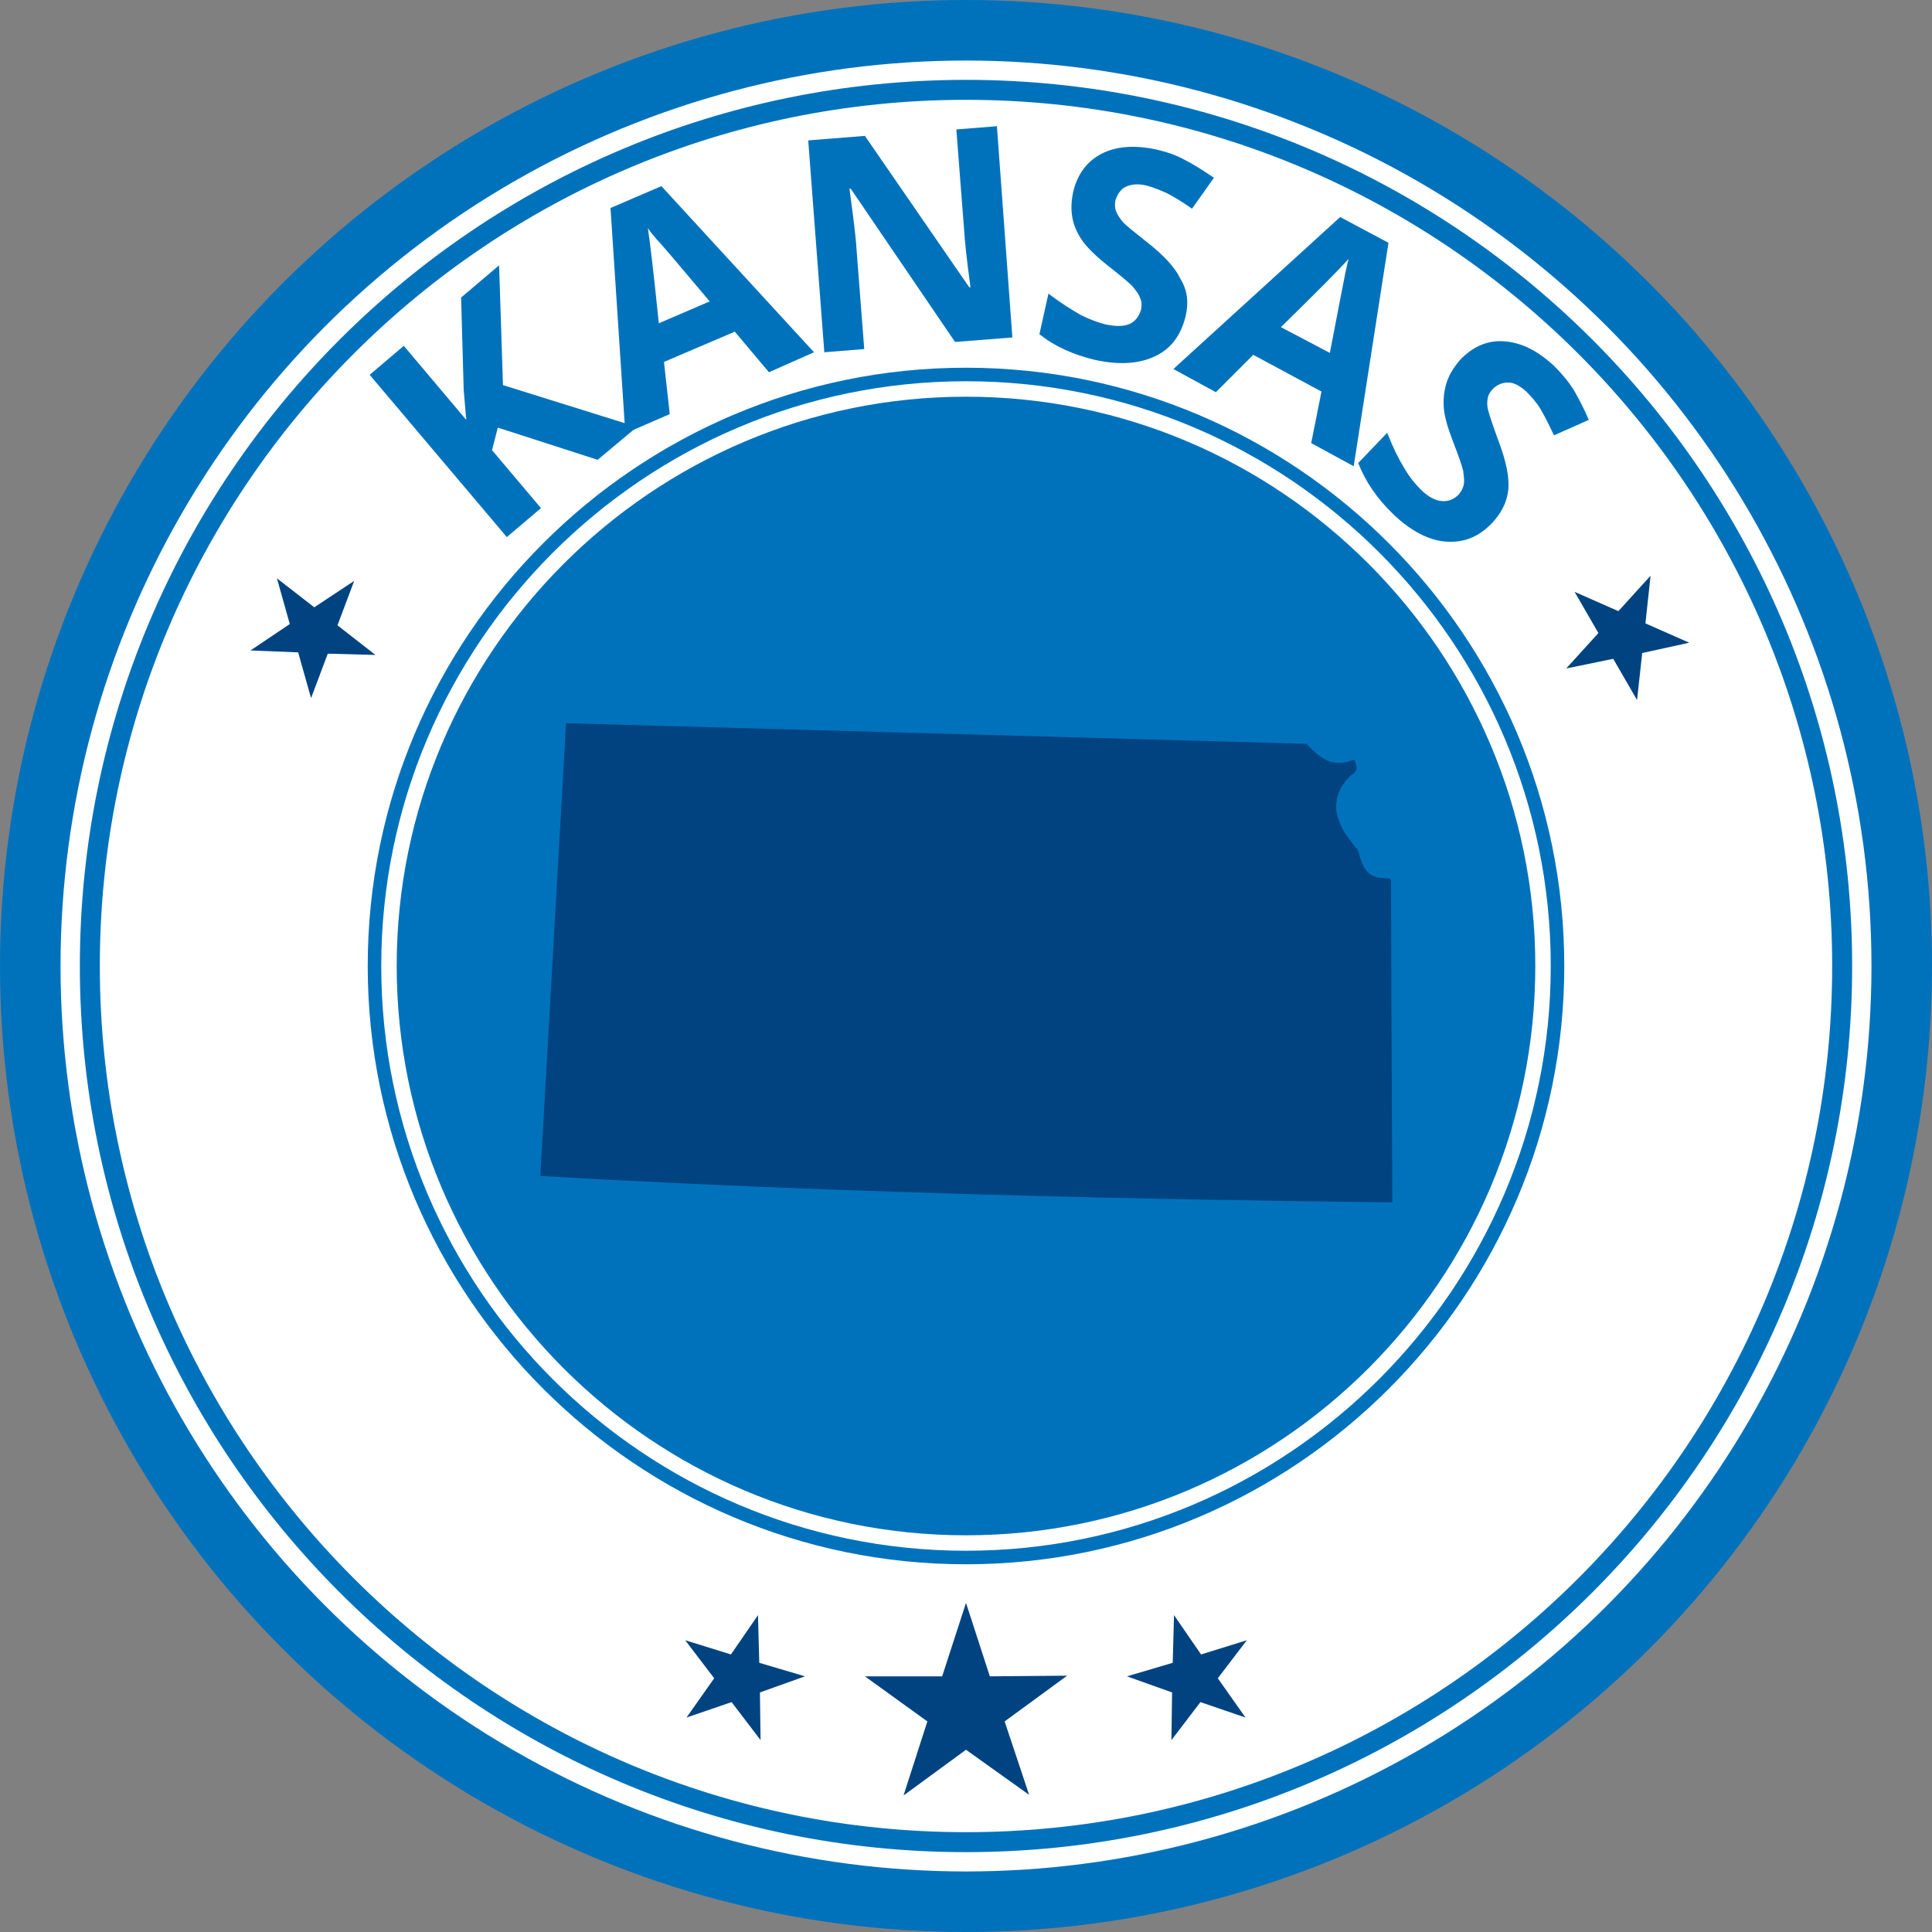 <?xml version="1.0" encoding="utf-8"?>
<!-- Generator: Adobe Illustrator 26.5.0, SVG Export Plug-In . SVG Version: 6.00 Build 0)  -->
<svg version="1.1" id="Layer_1" xmlns="http://www.w3.org/2000/svg" xmlns:xlink="http://www.w3.org/1999/xlink" x="0px" y="0px"
	 viewBox="0 0 300 300" style="enable-background:new 0 0 300 300;" xml:space="preserve">
<rect x="0" y="0" width="300" height="300" fill="#808080" stroke="none"/>
<style type="text/css">
	.st0{fill:#0072BC;}
	.st1{fill:#FFFFFF;}
	.st2{fill:#004381;}
	.st3{fill-rule:evenodd;clip-rule:evenodd;fill:#004381;}
</style>
<g>
	<g>
		<circle class="st0" cx="150" cy="150" r="150"/>
	</g>
</g>
<g>
	<g>
		<circle class="st1" cx="150" cy="150" r="140.6"/>
	</g>
</g>
<g>
	<g>
		<path class="st0" d="M150,287.6c-75.9,0-137.6-61.7-137.6-137.6C12.4,74.1,74.1,12.4,150,12.4S287.6,74.1,287.6,150
			C287.6,225.9,225.9,287.6,150,287.6z M150,15.5C75.8,15.5,15.5,75.8,15.5,150c0,74.2,60.3,134.5,134.5,134.5
			S284.5,224.2,284.5,150C284.5,75.8,224.2,15.5,150,15.5z"/>
	</g>
</g>
<g>
	<g>
		<circle class="st0" cx="150" cy="150" r="87.8"/>
	</g>
	<g>
		<path class="st0" d="M150,238.4c-48.8,0-88.4-39.7-88.4-88.4s39.7-88.4,88.4-88.4c48.8,0,88.4,39.7,88.4,88.4
			S198.8,238.4,150,238.4z M150,62.9c-48,0-87.1,39.1-87.1,87.1s39.1,87.1,87.1,87.1s87.1-39.1,87.1-87.1S198,62.9,150,62.9z"/>
	</g>
</g>
<g>
	<path class="st0" d="M98.9,66.3l-6.1,5.1l-15.5-5l-0.9,3.5l7.6,9l-5.3,4.5L57.4,58.2l5.3-4.5l9.7,11.5l-0.4-4.7l-0.4-14.3l5.9-5
		l0.6,18.6L98.9,66.3z"/>
	<path class="st0" d="M119.4,57.8l-5.3-6.3l-11,4.7l0.9,8.1l-6.9,3l-2.3-35l7.9-3.4l23.7,25.8L119.4,57.8z M110.2,46.8
		c-4.8-5.7-7.5-8.9-8.2-9.6c-0.6-0.7-1.1-1.3-1.4-1.8c0.3,2,0.9,6.9,1.7,14.8L110.2,46.8z"/>
	<path class="st0" d="M157.2,52.4l-8.9,0.7l-16.2-23.8l-0.2,0c0.6,4.4,1,7.5,1.1,9.4l1.2,15.5l-6.2,0.5l-2.5-32.9l8.8-0.7l16.2,23.5
		l0.2,0c-0.6-4.3-0.9-7.3-1-9l-1.2-15.5l6.3-0.5L157.2,52.4z"/>
	<path class="st0" d="M184.1,49.1c-0.7,2.9-2.2,5-4.7,6.2c-2.5,1.2-5.6,1.4-9.3,0.6c-3.4-0.8-6.3-2.1-8.7-4l1.4-6.3
		c2,1.5,3.6,2.5,5,3.3c1.4,0.7,2.7,1.2,4,1.5c1.5,0.3,2.7,0.3,3.6-0.1c0.9-0.4,1.5-1.2,1.8-2.3c0.1-0.6,0.1-1.2-0.2-1.8
		c-0.2-0.6-0.7-1.2-1.2-1.8c-0.6-0.6-1.8-1.6-3.7-3.1c-1.8-1.4-3-2.6-3.8-3.6c-0.8-1.1-1.4-2.2-1.7-3.5c-0.3-1.3-0.3-2.6,0-4.2
		c0.6-2.8,2.1-4.9,4.4-6.1c2.3-1.2,5.1-1.4,8.5-0.7c1.7,0.4,3.2,0.9,4.6,1.7c1.4,0.7,2.9,1.7,4.4,2.7l-3.4,4.8
		c-1.6-1.1-2.9-1.9-3.9-2.4c-1.1-0.5-2.1-0.9-3.2-1.2c-1.3-0.3-2.3-0.2-3.2,0.2c-0.8,0.4-1.3,1.2-1.6,2.1c-0.1,0.6-0.1,1.2,0.1,1.7
		c0.2,0.5,0.5,1,1,1.6c0.5,0.6,1.8,1.6,3.8,3.2c2.7,2.1,4.4,4,5.2,5.7C184.4,45.1,184.6,47,184.1,49.1z"/>
	<path class="st0" d="M203.6,68.8l1.6-8l-10.6-5.7l-5.8,5.8l-6.6-3.6l25.9-23.6l7.5,4l-5.4,34.7L203.6,68.8z M206.5,54.8
		c1.4-7.3,2.2-11.4,2.4-12.4c0.2-1,0.4-1.7,0.5-2.2c-1.3,1.5-4.8,5-10.5,10.6L206.5,54.8z"/>
	<path class="st0" d="M231.7,81.2c-2.1,2.2-4.4,3.1-7.2,2.9c-2.7-0.2-5.5-1.7-8.2-4.3c-2.5-2.4-4.3-5.1-5.4-7.9l4.5-4.7
		c0.9,2.3,1.8,4.1,2.6,5.4c0.8,1.4,1.7,2.5,2.6,3.4c1.1,1.1,2.2,1.7,3.2,1.8c1,0.1,1.9-0.2,2.7-1c0.4-0.5,0.7-1,0.8-1.6
		c0.1-0.6,0-1.3-0.1-2.1c-0.2-0.8-0.7-2.3-1.6-4.6c-0.8-2.1-1.3-3.8-1.4-5.1c-0.1-1.3,0-2.6,0.4-3.9c0.4-1.3,1.1-2.4,2.1-3.6
		c2-2.1,4.3-3.1,6.9-2.9c2.6,0.2,5.1,1.4,7.7,3.8c1.2,1.2,2.3,2.5,3.1,3.8c0.8,1.4,1.6,2.9,2.3,4.6l-5.4,2.4
		c-0.8-1.7-1.5-3.1-2.1-4.1c-0.6-1-1.4-1.9-2.2-2.7c-1-0.9-1.9-1.4-2.8-1.4c-0.9,0-1.7,0.3-2.4,1c-0.4,0.4-0.7,0.9-0.8,1.5
		c-0.1,0.5-0.1,1.2,0.1,1.9c0.2,0.7,0.7,2.3,1.6,4.7c1.2,3.2,1.7,5.7,1.5,7.6C234,77.9,233.2,79.6,231.7,81.2z"/>
</g>
<g>
	<g>
		<path class="st0" d="M150,242.9c-51.2,0-92.9-41.7-92.9-92.9S98.8,57.1,150,57.1s92.9,41.7,92.9,92.9S201.2,242.9,150,242.9z
			 M150,59.2c-50.1,0-90.8,40.8-90.8,90.8c0,50.1,40.8,90.8,90.8,90.8s90.8-40.8,90.8-90.8C240.8,99.9,200.1,59.2,150,59.2z"/>
	</g>
</g>
<g>
	<polygon class="st2" points="256.3,89.4 255.5,96.8 262.3,99.8 255,101.4 254.2,108.7 250.5,102.3 243.2,103.8 248.2,98.3 
		244.5,91.9 251.3,94.9 	"/>
</g>
<g>
	<polygon class="st2" points="55,90.2 52.4,97.1 58.3,101.7 50.9,101.5 48.3,108.4 46.3,101.3 38.9,101 45,96.9 43,89.8 48.8,94.3 	
		"/>
</g>
<g>
	<g>
		<polygon class="st2" points="193.6,254.7 189.1,260.6 193.4,266.7 186.4,264.3 181.9,270.2 182,262.8 175,260.3 182.1,258.2 
			182.3,250.8 186.5,256.9 		"/>
	</g>
	<g>
		<polygon class="st2" points="106.4,254.7 110.9,260.6 106.6,266.7 113.6,264.3 118.1,270.2 118,262.8 125,260.3 117.9,258.2 
			117.7,250.8 113.5,256.9 		"/>
	</g>
	<g>
		<polygon class="st2" points="150,248.9 153.7,260.3 165.7,260.2 156,267.3 159.8,278.7 150,271.7 140.3,278.8 144,267.3 
			134.3,260.3 146.3,260.3 		"/>
	</g>
</g>
<g>
	<path class="st3" d="M202.9,115.5l-115-3.2l-4,70.3c59.5,3.5,125.2,4,132.3,4.1c-0.1-17.7-0.2-48.2-0.2-49.7c0-0.5-0.1-0.6-0.5-0.6
		c-0.4,0-0.8-0.1-1.3-0.1c-2.1-0.3-2.6-2-3.1-3.4c-0.1-0.5-0.3-1-0.5-1.2c-0.5-0.6-1.1-1.4-1.8-2.4c-0.6-1-1.1-2.2-1.3-3.5
		c-0.1-1.3,0.2-2.4,0.7-3.4c0.5-0.9,1.1-1.6,1.7-2.1l0,0l0.2-0.1c0.5-0.5,0.8-0.7,0.3-2c-0.1-0.3-0.3-0.2-0.6-0.1
		c-0.8,0.3-1.8,0.5-3.2,0.2C205.3,117.8,204,116.8,202.9,115.5L202.9,115.5z"/>
</g>
</svg>
